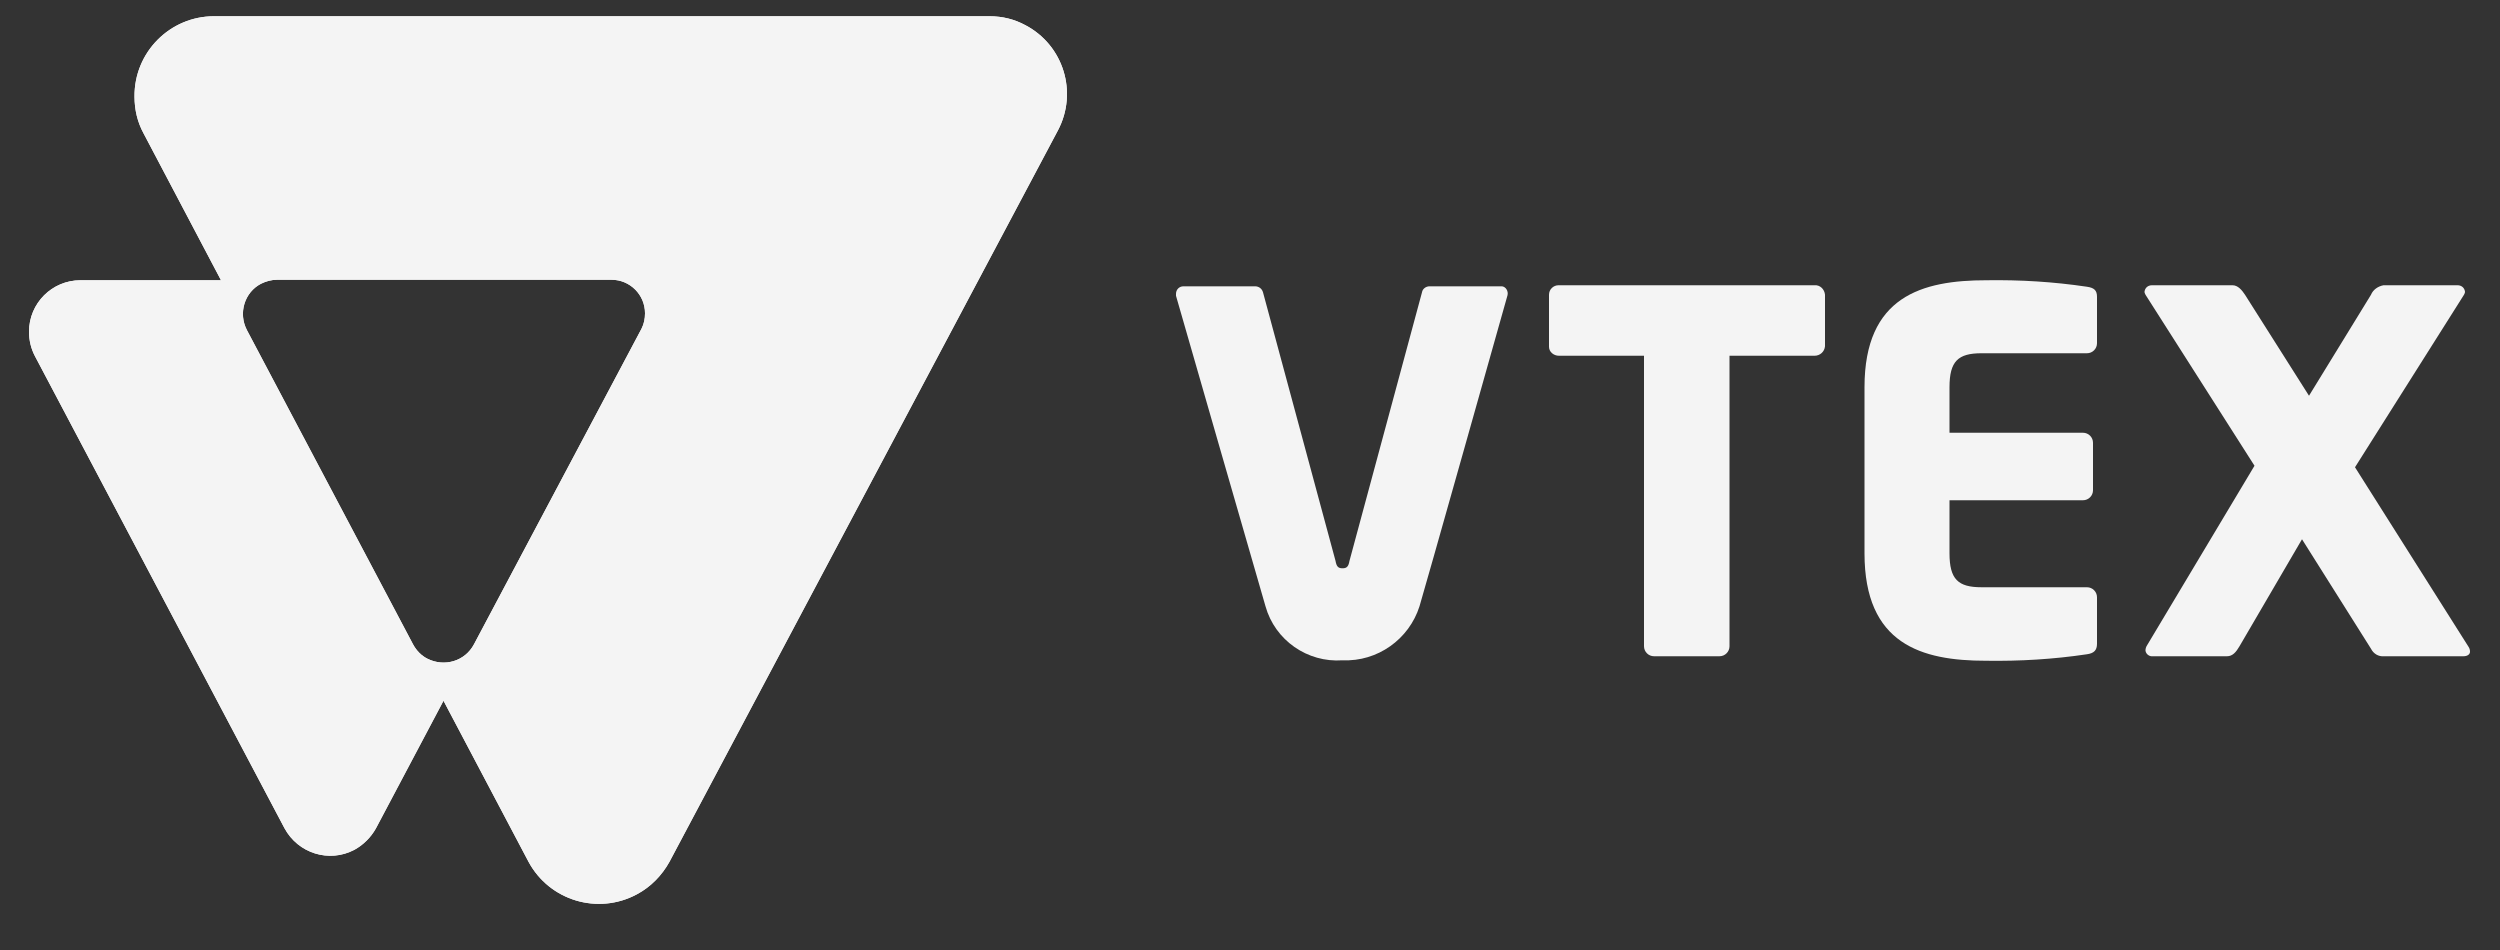 <svg width="50" height="19" viewBox="0 0 50 19" fill="none" xmlns="http://www.w3.org/2000/svg">
<rect x="0" y="0" width="50" height="19" fill="#333333" stroke="none"/>
<path d="M19.79 0.325H4.28C3.4 0.325 2.68 1.045 2.69 1.935C2.69 2.195 2.75 2.445 2.87 2.665L4.42 5.605H1.61C1.04 5.605 0.58 6.065 0.58 6.635C0.58 6.805 0.62 6.975 0.7 7.125L5.69 16.565C5.96 17.065 6.58 17.265 7.09 16.995C7.27 16.895 7.42 16.745 7.52 16.565L8.87 14.015L10.57 17.235C10.99 18.015 11.96 18.305 12.74 17.885C13.02 17.735 13.24 17.505 13.39 17.235L21.16 2.605C21.56 1.845 21.27 0.905 20.51 0.505C20.29 0.385 20.05 0.325 19.79 0.325ZM12.83 6.575L9.48 12.885C9.3 13.225 8.89 13.345 8.55 13.175C8.43 13.115 8.33 13.015 8.26 12.885L4.94 6.605C4.76 6.265 4.89 5.845 5.22 5.675C5.32 5.625 5.43 5.595 5.54 5.595H12.23C12.6 5.595 12.9 5.895 12.9 6.265C12.9 6.375 12.88 6.475 12.83 6.575Z" fill="#F4F4F4"/>
<path d="M36.29 7.115H34.59V12.925C34.59 13.035 34.5 13.125 34.39 13.125H33.08C32.97 13.125 32.88 13.035 32.88 12.925V7.115H31.18C31.07 7.115 30.98 7.035 30.98 6.935C30.98 6.935 30.98 6.935 30.98 6.925V5.895C30.98 5.785 31.07 5.705 31.17 5.705C31.17 5.705 31.17 5.705 31.18 5.705H36.29C36.4 5.695 36.49 5.785 36.5 5.895V6.925C36.49 7.035 36.4 7.115 36.29 7.115Z" fill="#F4F4F4"/>
<path d="M41.74 13.085C41.07 13.185 40.4 13.225 39.72 13.215C38.43 13.215 37.29 12.885 37.29 11.065V7.745C37.29 5.925 38.44 5.605 39.73 5.605C40.4 5.595 41.07 5.635 41.74 5.735C41.88 5.755 41.94 5.805 41.94 5.935V6.865C41.94 6.975 41.85 7.065 41.74 7.065H39.63C39.16 7.065 38.99 7.225 38.99 7.745V8.655H41.66C41.77 8.655 41.86 8.745 41.86 8.855V9.805C41.86 9.915 41.77 10.005 41.66 10.005H38.99V11.065C38.99 11.585 39.16 11.745 39.63 11.745H41.74C41.85 11.745 41.94 11.835 41.94 11.945V12.875C41.94 13.005 41.88 13.065 41.74 13.085Z" fill="#F4F4F4"/>
<path d="M49.27 13.125H47.68C47.57 13.135 47.47 13.075 47.42 12.975L46.04 10.785L44.79 12.925C44.72 13.045 44.65 13.125 44.54 13.125H43.06C42.99 13.135 42.92 13.085 42.91 13.015C42.91 13.005 42.91 13.005 42.91 12.995C42.91 12.975 42.92 12.945 42.93 12.925L45.09 9.315L42.91 5.895C42.9 5.875 42.89 5.855 42.89 5.835C42.9 5.755 42.96 5.705 43.04 5.705H44.65C44.76 5.705 44.84 5.805 44.9 5.895L46.18 7.915L47.42 5.895C47.46 5.795 47.56 5.725 47.67 5.705H49.15C49.23 5.705 49.29 5.755 49.3 5.835C49.3 5.855 49.29 5.875 49.28 5.895L47.1 9.345L49.37 12.935C49.39 12.965 49.4 12.995 49.4 13.035C49.4 13.085 49.35 13.125 49.27 13.125Z" fill="#F4F4F4"/>
<path d="M28.59 5.726C28.52 5.726 28.45 5.776 28.44 5.846L26.99 11.216C26.97 11.326 26.94 11.366 26.85 11.366C26.76 11.366 26.73 11.326 26.71 11.216L25.26 5.846C25.24 5.776 25.18 5.726 25.1 5.726H23.67C23.58 5.726 23.52 5.796 23.52 5.876C23.52 5.886 23.52 5.896 23.52 5.916C23.52 5.916 25.29 12.066 25.31 12.126C25.5 12.806 26.15 13.256 26.85 13.206C27.55 13.236 28.18 12.786 28.39 12.126C28.42 12.046 30.15 5.906 30.15 5.906C30.17 5.826 30.12 5.736 30.04 5.726C30.03 5.726 30.02 5.726 30 5.726H28.59Z" fill="#F4F4F4"/>
<path d="M19.79 0.325H4.28C3.4 0.325 2.68 1.045 2.69 1.935C2.69 2.195 2.75 2.445 2.87 2.665L4.42 5.605H1.61C1.04 5.605 0.58 6.065 0.58 6.635C0.58 6.805 0.62 6.975 0.7 7.125L5.69 16.565C5.96 17.065 6.58 17.265 7.09 16.995C7.27 16.895 7.42 16.745 7.52 16.565L8.87 14.015L10.57 17.235C10.99 18.015 11.96 18.305 12.74 17.885C13.02 17.735 13.24 17.505 13.39 17.235L21.16 2.605C21.56 1.845 21.27 0.905 20.51 0.505C20.29 0.385 20.05 0.325 19.79 0.325ZM12.83 6.575L9.48 12.885C9.3 13.225 8.89 13.345 8.55 13.175C8.43 13.115 8.33 13.015 8.26 12.885L4.94 6.605C4.76 6.265 4.89 5.845 5.22 5.675C5.32 5.625 5.43 5.595 5.54 5.595H12.23C12.6 5.595 12.9 5.895 12.9 6.265C12.9 6.375 12.88 6.475 12.83 6.575Z" fill="#F4F4F4"/>
</svg>
